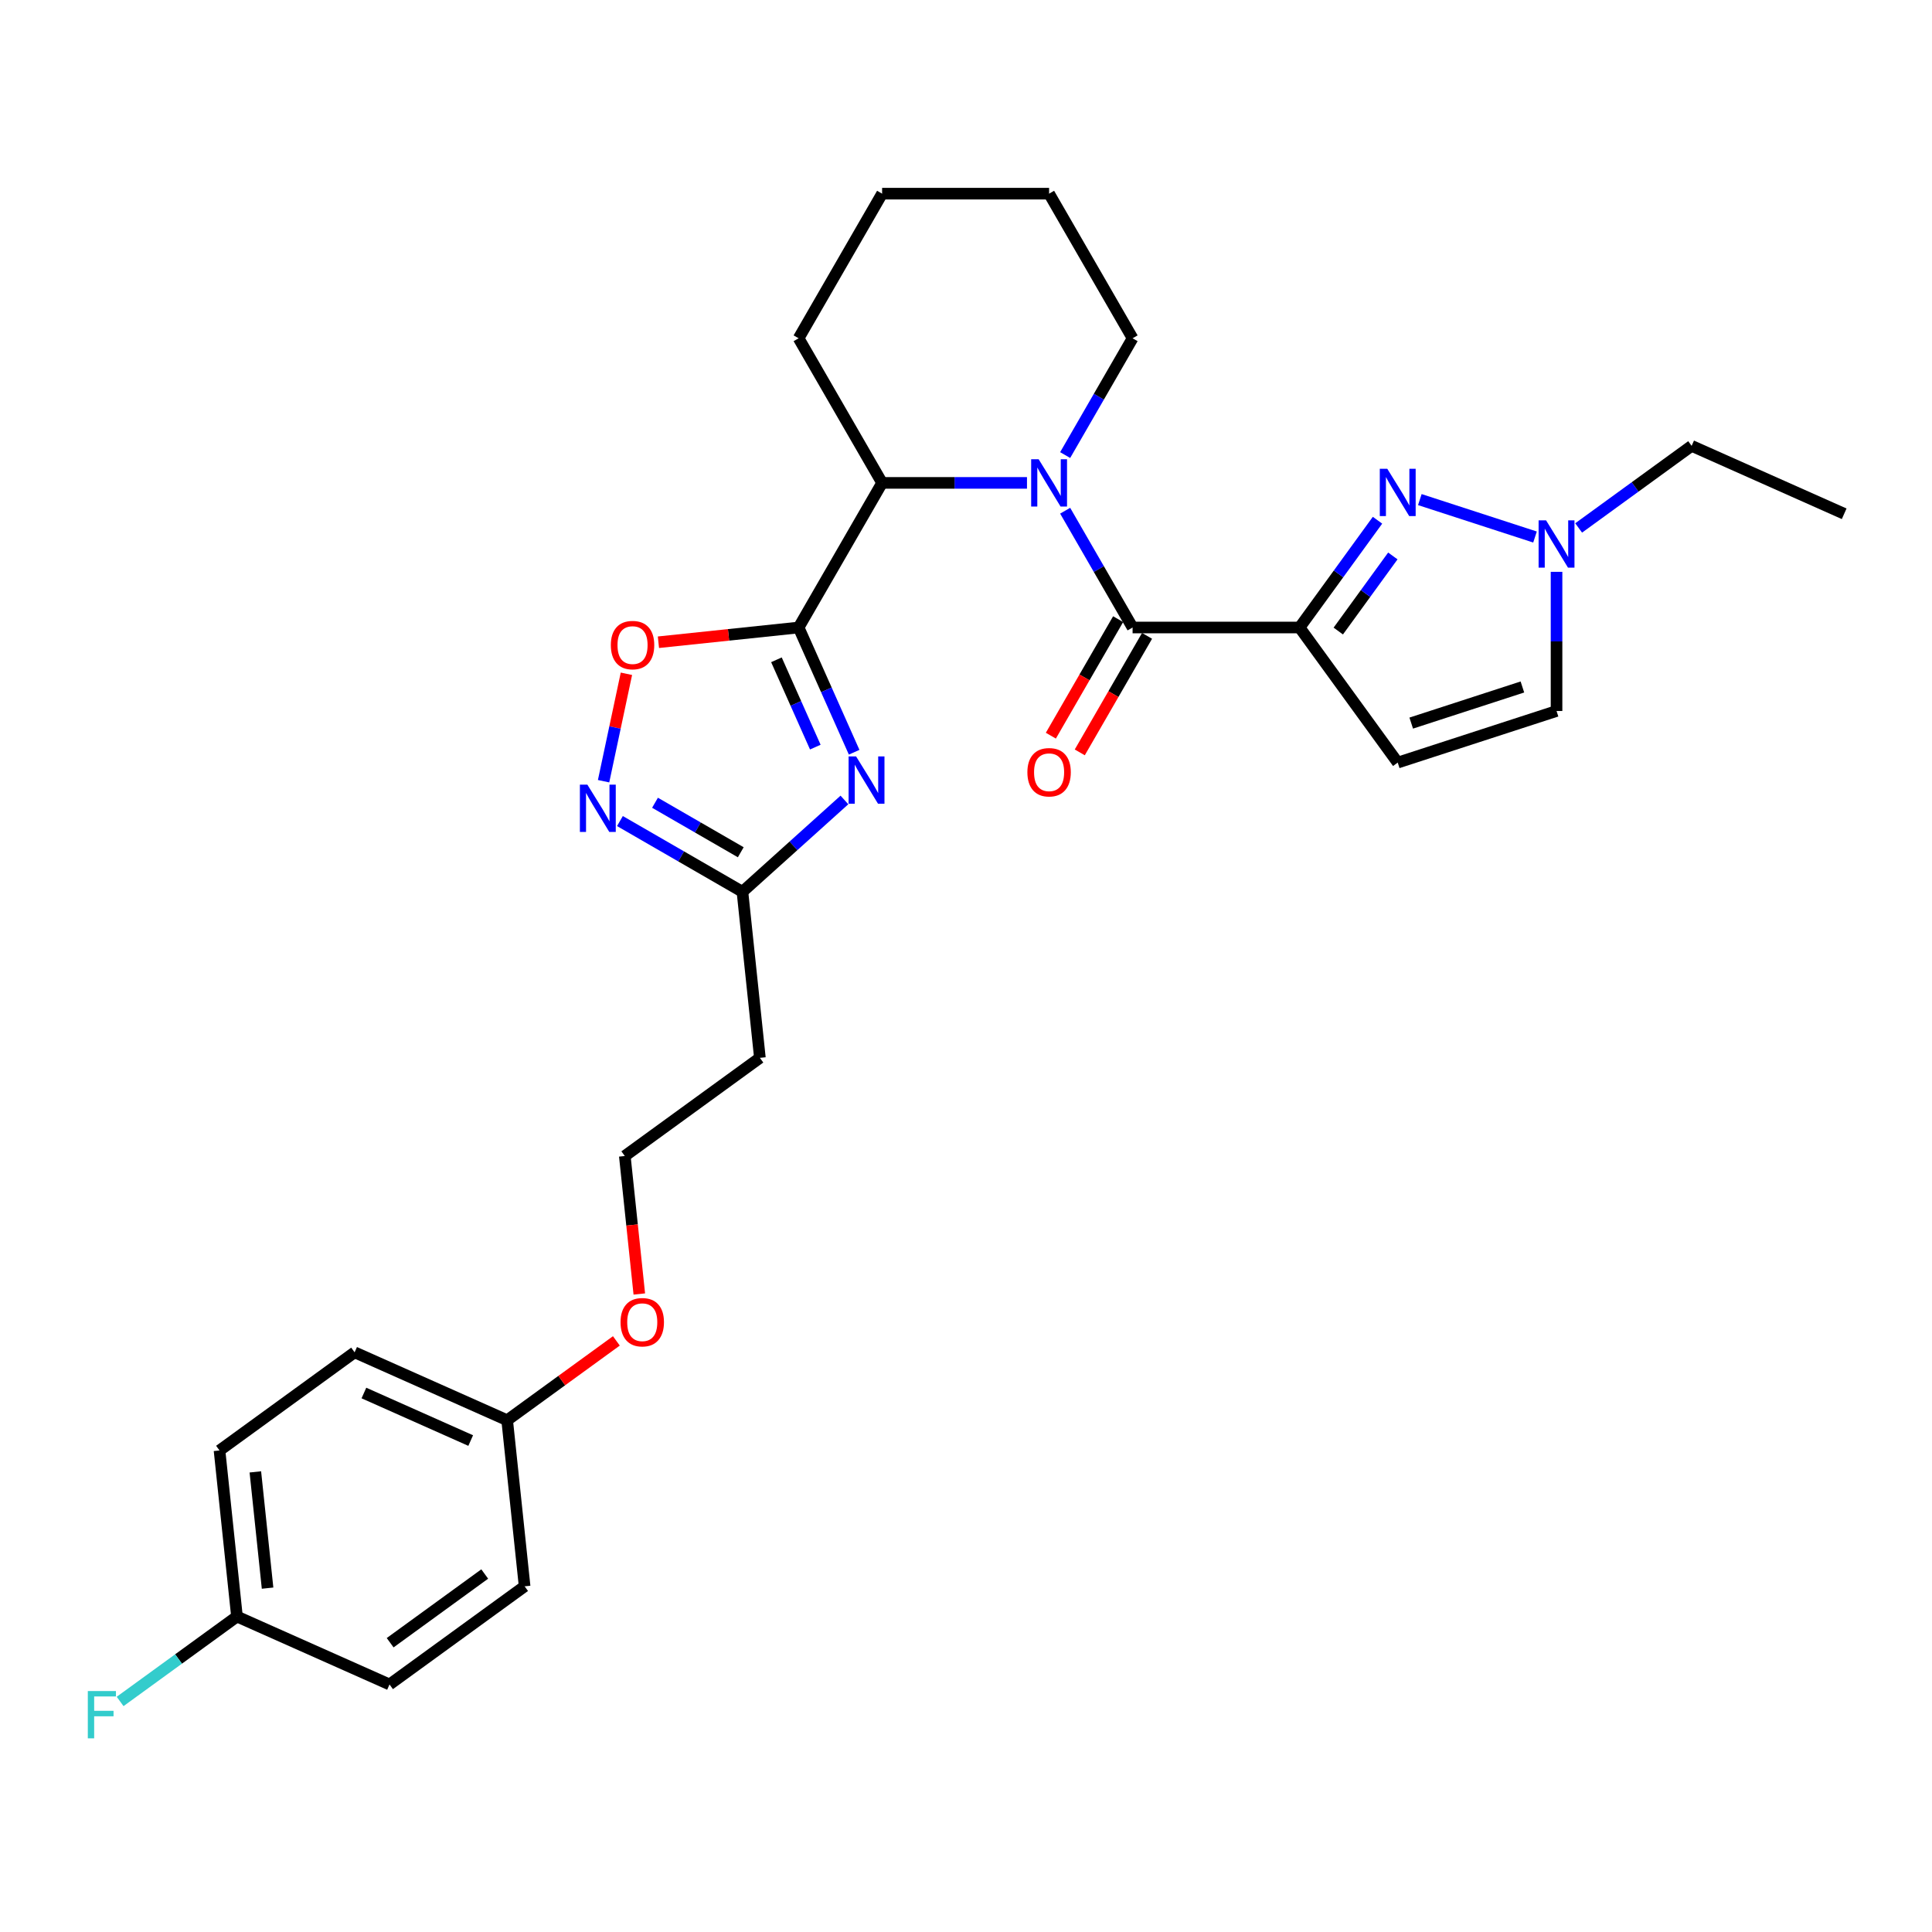 <?xml version='1.0' encoding='iso-8859-1'?>
<svg version='1.1' baseProfile='full'
              xmlns='http://www.w3.org/2000/svg'
                      xmlns:rdkit='http://www.rdkit.org/xml'
                      xmlns:xlink='http://www.w3.org/1999/xlink'
                  xml:space='preserve'
width='1000px' height='1000px' viewBox='0 0 1000 1000'>
<!-- END OF HEADER -->
<rect style='opacity:1.0;fill:#FFFFFF;stroke:none' width='1000' height='1000' x='0' y='0'> </rect>
<path class='bond-3' d='M 672.657,324.796 L 586.226,324.796' style='fill:none;fill-rule:evenodd;stroke:#000000;stroke-width:6px;stroke-linecap:butt;stroke-linejoin:miter;stroke-opacity:1' />
<path class='bond-4' d='M 672.657,324.796 L 692.828,297.033' style='fill:none;fill-rule:evenodd;stroke:#000000;stroke-width:6px;stroke-linecap:butt;stroke-linejoin:miter;stroke-opacity:1' />
<path class='bond-4' d='M 692.828,297.033 L 712.998,269.271' style='fill:none;fill-rule:evenodd;stroke:#0000FF;stroke-width:6px;stroke-linecap:butt;stroke-linejoin:miter;stroke-opacity:1' />
<path class='bond-4' d='M 692.693,326.628 L 706.813,307.194' style='fill:none;fill-rule:evenodd;stroke:#000000;stroke-width:6px;stroke-linecap:butt;stroke-linejoin:miter;stroke-opacity:1' />
<path class='bond-4' d='M 706.813,307.194 L 720.932,287.76' style='fill:none;fill-rule:evenodd;stroke:#0000FF;stroke-width:6px;stroke-linecap:butt;stroke-linejoin:miter;stroke-opacity:1' />
<path class='bond-8' d='M 672.657,324.796 L 723.46,394.72' style='fill:none;fill-rule:evenodd;stroke:#000000;stroke-width:6px;stroke-linecap:butt;stroke-linejoin:miter;stroke-opacity:1' />
<path class='bond-0' d='M 413.362,324.796 L 456.578,249.944' style='fill:none;fill-rule:evenodd;stroke:#000000;stroke-width:6px;stroke-linecap:butt;stroke-linejoin:miter;stroke-opacity:1' />
<path class='bond-2' d='M 413.362,324.796 L 427.734,357.076' style='fill:none;fill-rule:evenodd;stroke:#000000;stroke-width:6px;stroke-linecap:butt;stroke-linejoin:miter;stroke-opacity:1' />
<path class='bond-2' d='M 427.734,357.076 L 442.106,389.356' style='fill:none;fill-rule:evenodd;stroke:#0000FF;stroke-width:6px;stroke-linecap:butt;stroke-linejoin:miter;stroke-opacity:1' />
<path class='bond-2' d='M 401.882,341.511 L 411.942,364.107' style='fill:none;fill-rule:evenodd;stroke:#000000;stroke-width:6px;stroke-linecap:butt;stroke-linejoin:miter;stroke-opacity:1' />
<path class='bond-2' d='M 411.942,364.107 L 422.003,386.703' style='fill:none;fill-rule:evenodd;stroke:#0000FF;stroke-width:6px;stroke-linecap:butt;stroke-linejoin:miter;stroke-opacity:1' />
<path class='bond-6' d='M 413.362,324.796 L 377.082,328.609' style='fill:none;fill-rule:evenodd;stroke:#000000;stroke-width:6px;stroke-linecap:butt;stroke-linejoin:miter;stroke-opacity:1' />
<path class='bond-6' d='M 377.082,328.609 L 340.801,332.422' style='fill:none;fill-rule:evenodd;stroke:#FF0000;stroke-width:6px;stroke-linecap:butt;stroke-linejoin:miter;stroke-opacity:1' />
<path class='bond-1' d='M 551.323,264.343 L 568.774,294.57' style='fill:none;fill-rule:evenodd;stroke:#0000FF;stroke-width:6px;stroke-linecap:butt;stroke-linejoin:miter;stroke-opacity:1' />
<path class='bond-1' d='M 568.774,294.57 L 586.226,324.796' style='fill:none;fill-rule:evenodd;stroke:#000000;stroke-width:6px;stroke-linecap:butt;stroke-linejoin:miter;stroke-opacity:1' />
<path class='bond-5' d='M 531.566,249.944 L 494.072,249.944' style='fill:none;fill-rule:evenodd;stroke:#0000FF;stroke-width:6px;stroke-linecap:butt;stroke-linejoin:miter;stroke-opacity:1' />
<path class='bond-5' d='M 494.072,249.944 L 456.578,249.944' style='fill:none;fill-rule:evenodd;stroke:#000000;stroke-width:6px;stroke-linecap:butt;stroke-linejoin:miter;stroke-opacity:1' />
<path class='bond-14' d='M 551.323,235.544 L 568.774,205.318' style='fill:none;fill-rule:evenodd;stroke:#0000FF;stroke-width:6px;stroke-linecap:butt;stroke-linejoin:miter;stroke-opacity:1' />
<path class='bond-14' d='M 568.774,205.318 L 586.226,175.092' style='fill:none;fill-rule:evenodd;stroke:#000000;stroke-width:6px;stroke-linecap:butt;stroke-linejoin:miter;stroke-opacity:1' />
<path class='bond-9' d='M 437.074,414.059 L 410.68,437.824' style='fill:none;fill-rule:evenodd;stroke:#0000FF;stroke-width:6px;stroke-linecap:butt;stroke-linejoin:miter;stroke-opacity:1' />
<path class='bond-9' d='M 410.68,437.824 L 384.286,461.589' style='fill:none;fill-rule:evenodd;stroke:#000000;stroke-width:6px;stroke-linecap:butt;stroke-linejoin:miter;stroke-opacity:1' />
<path class='bond-12' d='M 578.74,320.474 L 561.329,350.631' style='fill:none;fill-rule:evenodd;stroke:#000000;stroke-width:6px;stroke-linecap:butt;stroke-linejoin:miter;stroke-opacity:1' />
<path class='bond-12' d='M 561.329,350.631 L 543.918,380.788' style='fill:none;fill-rule:evenodd;stroke:#FF0000;stroke-width:6px;stroke-linecap:butt;stroke-linejoin:miter;stroke-opacity:1' />
<path class='bond-12' d='M 593.711,329.117 L 576.3,359.274' style='fill:none;fill-rule:evenodd;stroke:#000000;stroke-width:6px;stroke-linecap:butt;stroke-linejoin:miter;stroke-opacity:1' />
<path class='bond-12' d='M 576.3,359.274 L 558.888,389.432' style='fill:none;fill-rule:evenodd;stroke:#FF0000;stroke-width:6px;stroke-linecap:butt;stroke-linejoin:miter;stroke-opacity:1' />
<path class='bond-10' d='M 734.904,258.589 L 794.519,277.96' style='fill:none;fill-rule:evenodd;stroke:#0000FF;stroke-width:6px;stroke-linecap:butt;stroke-linejoin:miter;stroke-opacity:1' />
<path class='bond-25' d='M 456.578,249.944 L 413.362,175.092' style='fill:none;fill-rule:evenodd;stroke:#000000;stroke-width:6px;stroke-linecap:butt;stroke-linejoin:miter;stroke-opacity:1' />
<path class='bond-7' d='M 324.233,348.748 L 318.324,376.552' style='fill:none;fill-rule:evenodd;stroke:#FF0000;stroke-width:6px;stroke-linecap:butt;stroke-linejoin:miter;stroke-opacity:1' />
<path class='bond-7' d='M 318.324,376.552 L 312.414,404.355' style='fill:none;fill-rule:evenodd;stroke:#0000FF;stroke-width:6px;stroke-linecap:butt;stroke-linejoin:miter;stroke-opacity:1' />
<path class='bond-31' d='M 320.878,424.98 L 352.582,443.285' style='fill:none;fill-rule:evenodd;stroke:#0000FF;stroke-width:6px;stroke-linecap:butt;stroke-linejoin:miter;stroke-opacity:1' />
<path class='bond-31' d='M 352.582,443.285 L 384.286,461.589' style='fill:none;fill-rule:evenodd;stroke:#000000;stroke-width:6px;stroke-linecap:butt;stroke-linejoin:miter;stroke-opacity:1' />
<path class='bond-31' d='M 339.032,415.501 L 361.225,428.314' style='fill:none;fill-rule:evenodd;stroke:#0000FF;stroke-width:6px;stroke-linecap:butt;stroke-linejoin:miter;stroke-opacity:1' />
<path class='bond-31' d='M 361.225,428.314 L 383.418,441.127' style='fill:none;fill-rule:evenodd;stroke:#000000;stroke-width:6px;stroke-linecap:butt;stroke-linejoin:miter;stroke-opacity:1' />
<path class='bond-11' d='M 723.46,394.72 L 805.662,368.012' style='fill:none;fill-rule:evenodd;stroke:#000000;stroke-width:6px;stroke-linecap:butt;stroke-linejoin:miter;stroke-opacity:1' />
<path class='bond-11' d='M 730.449,374.274 L 787.99,355.578' style='fill:none;fill-rule:evenodd;stroke:#000000;stroke-width:6px;stroke-linecap:butt;stroke-linejoin:miter;stroke-opacity:1' />
<path class='bond-13' d='M 384.286,461.589 L 393.321,547.547' style='fill:none;fill-rule:evenodd;stroke:#000000;stroke-width:6px;stroke-linecap:butt;stroke-linejoin:miter;stroke-opacity:1' />
<path class='bond-24' d='M 817.105,273.266 L 846.346,252.021' style='fill:none;fill-rule:evenodd;stroke:#0000FF;stroke-width:6px;stroke-linecap:butt;stroke-linejoin:miter;stroke-opacity:1' />
<path class='bond-24' d='M 846.346,252.021 L 875.586,230.777' style='fill:none;fill-rule:evenodd;stroke:#000000;stroke-width:6px;stroke-linecap:butt;stroke-linejoin:miter;stroke-opacity:1' />
<path class='bond-29' d='M 805.662,295.98 L 805.662,331.996' style='fill:none;fill-rule:evenodd;stroke:#0000FF;stroke-width:6px;stroke-linecap:butt;stroke-linejoin:miter;stroke-opacity:1' />
<path class='bond-29' d='M 805.662,331.996 L 805.662,368.012' style='fill:none;fill-rule:evenodd;stroke:#000000;stroke-width:6px;stroke-linecap:butt;stroke-linejoin:miter;stroke-opacity:1' />
<path class='bond-16' d='M 393.321,547.547 L 323.396,598.35' style='fill:none;fill-rule:evenodd;stroke:#000000;stroke-width:6px;stroke-linecap:butt;stroke-linejoin:miter;stroke-opacity:1' />
<path class='bond-26' d='M 586.226,175.092 L 543.01,100.24' style='fill:none;fill-rule:evenodd;stroke:#000000;stroke-width:6px;stroke-linecap:butt;stroke-linejoin:miter;stroke-opacity:1' />
<path class='bond-15' d='M 122.657,836.718 L 113.622,750.76' style='fill:none;fill-rule:evenodd;stroke:#000000;stroke-width:6px;stroke-linecap:butt;stroke-linejoin:miter;stroke-opacity:1' />
<path class='bond-15' d='M 138.493,822.017 L 132.169,761.847' style='fill:none;fill-rule:evenodd;stroke:#000000;stroke-width:6px;stroke-linecap:butt;stroke-linejoin:miter;stroke-opacity:1' />
<path class='bond-18' d='M 122.657,836.718 L 92.414,858.691' style='fill:none;fill-rule:evenodd;stroke:#000000;stroke-width:6px;stroke-linecap:butt;stroke-linejoin:miter;stroke-opacity:1' />
<path class='bond-18' d='M 92.414,858.691 L 62.17,880.664' style='fill:none;fill-rule:evenodd;stroke:#33CCCC;stroke-width:6px;stroke-linecap:butt;stroke-linejoin:miter;stroke-opacity:1' />
<path class='bond-32' d='M 122.657,836.718 L 201.616,871.873' style='fill:none;fill-rule:evenodd;stroke:#000000;stroke-width:6px;stroke-linecap:butt;stroke-linejoin:miter;stroke-opacity:1' />
<path class='bond-23' d='M 323.396,598.35 L 327.149,634.061' style='fill:none;fill-rule:evenodd;stroke:#000000;stroke-width:6px;stroke-linecap:butt;stroke-linejoin:miter;stroke-opacity:1' />
<path class='bond-23' d='M 327.149,634.061 L 330.903,669.771' style='fill:none;fill-rule:evenodd;stroke:#FF0000;stroke-width:6px;stroke-linecap:butt;stroke-linejoin:miter;stroke-opacity:1' />
<path class='bond-17' d='M 262.506,735.112 L 290.77,714.577' style='fill:none;fill-rule:evenodd;stroke:#000000;stroke-width:6px;stroke-linecap:butt;stroke-linejoin:miter;stroke-opacity:1' />
<path class='bond-17' d='M 290.77,714.577 L 319.034,694.042' style='fill:none;fill-rule:evenodd;stroke:#FF0000;stroke-width:6px;stroke-linecap:butt;stroke-linejoin:miter;stroke-opacity:1' />
<path class='bond-21' d='M 262.506,735.112 L 271.541,821.07' style='fill:none;fill-rule:evenodd;stroke:#000000;stroke-width:6px;stroke-linecap:butt;stroke-linejoin:miter;stroke-opacity:1' />
<path class='bond-22' d='M 262.506,735.112 L 183.547,699.957' style='fill:none;fill-rule:evenodd;stroke:#000000;stroke-width:6px;stroke-linecap:butt;stroke-linejoin:miter;stroke-opacity:1' />
<path class='bond-22' d='M 243.631,745.63 L 188.36,721.022' style='fill:none;fill-rule:evenodd;stroke:#000000;stroke-width:6px;stroke-linecap:butt;stroke-linejoin:miter;stroke-opacity:1' />
<path class='bond-19' d='M 201.616,871.873 L 271.541,821.07' style='fill:none;fill-rule:evenodd;stroke:#000000;stroke-width:6px;stroke-linecap:butt;stroke-linejoin:miter;stroke-opacity:1' />
<path class='bond-19' d='M 201.944,850.268 L 250.891,814.705' style='fill:none;fill-rule:evenodd;stroke:#000000;stroke-width:6px;stroke-linecap:butt;stroke-linejoin:miter;stroke-opacity:1' />
<path class='bond-20' d='M 113.622,750.76 L 183.547,699.957' style='fill:none;fill-rule:evenodd;stroke:#000000;stroke-width:6px;stroke-linecap:butt;stroke-linejoin:miter;stroke-opacity:1' />
<path class='bond-27' d='M 875.586,230.777 L 954.545,265.932' style='fill:none;fill-rule:evenodd;stroke:#000000;stroke-width:6px;stroke-linecap:butt;stroke-linejoin:miter;stroke-opacity:1' />
<path class='bond-30' d='M 413.362,175.092 L 456.578,100.24' style='fill:none;fill-rule:evenodd;stroke:#000000;stroke-width:6px;stroke-linecap:butt;stroke-linejoin:miter;stroke-opacity:1' />
<path class='bond-28' d='M 543.01,100.24 L 456.578,100.24' style='fill:none;fill-rule:evenodd;stroke:#000000;stroke-width:6px;stroke-linecap:butt;stroke-linejoin:miter;stroke-opacity:1' />
<path  class='atom-2' d='M 537.599 237.705
L 545.62 250.67
Q 546.415 251.949, 547.694 254.265
Q 548.974 256.582, 549.043 256.72
L 549.043 237.705
L 552.292 237.705
L 552.292 262.183
L 548.939 262.183
L 540.33 248.008
Q 539.328 246.348, 538.256 244.447
Q 537.219 242.545, 536.908 241.958
L 536.908 262.183
L 533.727 262.183
L 533.727 237.705
L 537.599 237.705
' fill='#0000FF'/>
<path  class='atom-3' d='M 443.107 391.516
L 451.127 404.481
Q 451.923 405.76, 453.202 408.077
Q 454.481 410.393, 454.55 410.531
L 454.55 391.516
L 457.8 391.516
L 457.8 415.994
L 454.446 415.994
L 445.838 401.819
Q 444.835 400.159, 443.764 398.258
Q 442.726 396.356, 442.415 395.769
L 442.415 415.994
L 439.235 415.994
L 439.235 391.516
L 443.107 391.516
' fill='#0000FF'/>
<path  class='atom-5' d='M 718.05 242.633
L 726.071 255.597
Q 726.866 256.876, 728.145 259.193
Q 729.424 261.509, 729.493 261.647
L 729.493 242.633
L 732.743 242.633
L 732.743 267.11
L 729.39 267.11
L 720.781 252.935
Q 719.778 251.276, 718.707 249.374
Q 717.669 247.473, 717.358 246.885
L 717.358 267.11
L 714.178 267.11
L 714.178 242.633
L 718.05 242.633
' fill='#0000FF'/>
<path  class='atom-7' d='M 316.168 333.9
Q 316.168 328.022, 319.072 324.738
Q 321.976 321.453, 327.404 321.453
Q 332.832 321.453, 335.736 324.738
Q 338.64 328.022, 338.64 333.9
Q 338.64 339.846, 335.702 343.234
Q 332.763 346.588, 327.404 346.588
Q 322.011 346.588, 319.072 343.234
Q 316.168 339.881, 316.168 333.9
M 327.404 343.822
Q 331.138 343.822, 333.143 341.333
Q 335.183 338.809, 335.183 333.9
Q 335.183 329.094, 333.143 326.674
Q 331.138 324.219, 327.404 324.219
Q 323.67 324.219, 321.631 326.639
Q 319.625 329.059, 319.625 333.9
Q 319.625 338.843, 321.631 341.333
Q 323.67 343.822, 327.404 343.822
' fill='#FF0000'/>
<path  class='atom-8' d='M 304.024 406.135
L 312.044 419.099
Q 312.84 420.378, 314.119 422.695
Q 315.398 425.011, 315.467 425.149
L 315.467 406.135
L 318.717 406.135
L 318.717 430.612
L 315.363 430.612
L 306.755 416.437
Q 305.752 414.778, 304.68 412.876
Q 303.643 410.975, 303.332 410.387
L 303.332 430.612
L 300.151 430.612
L 300.151 406.135
L 304.024 406.135
' fill='#0000FF'/>
<path  class='atom-11' d='M 800.251 269.341
L 808.272 282.306
Q 809.067 283.585, 810.346 285.902
Q 811.625 288.218, 811.695 288.356
L 811.695 269.341
L 814.944 269.341
L 814.944 293.819
L 811.591 293.819
L 802.982 279.644
Q 801.98 277.984, 800.908 276.083
Q 799.871 274.181, 799.56 273.594
L 799.56 293.819
L 796.379 293.819
L 796.379 269.341
L 800.251 269.341
' fill='#0000FF'/>
<path  class='atom-13' d='M 531.774 399.717
Q 531.774 393.84, 534.678 390.555
Q 537.582 387.271, 543.01 387.271
Q 548.438 387.271, 551.342 390.555
Q 554.246 393.84, 554.246 399.717
Q 554.246 405.663, 551.307 409.052
Q 548.368 412.405, 543.01 412.405
Q 537.616 412.405, 534.678 409.052
Q 531.774 405.698, 531.774 399.717
M 543.01 409.639
Q 546.744 409.639, 548.749 407.15
Q 550.789 404.626, 550.789 399.717
Q 550.789 394.911, 548.749 392.491
Q 546.744 390.037, 543.01 390.037
Q 539.276 390.037, 537.236 392.457
Q 535.231 394.877, 535.231 399.717
Q 535.231 404.661, 537.236 407.15
Q 539.276 409.639, 543.01 409.639
' fill='#FF0000'/>
<path  class='atom-19' d='M 45.455 875.283
L 60.01 875.283
L 60.01 878.083
L 48.739 878.083
L 48.739 885.516
L 58.765 885.516
L 58.765 888.351
L 48.739 888.351
L 48.739 899.76
L 45.455 899.76
L 45.455 875.283
' fill='#33CCCC'/>
<path  class='atom-24' d='M 321.194 684.378
Q 321.194 678.5, 324.099 675.216
Q 327.003 671.931, 332.431 671.931
Q 337.858 671.931, 340.763 675.216
Q 343.667 678.5, 343.667 684.378
Q 343.667 690.324, 340.728 693.712
Q 337.789 697.066, 332.431 697.066
Q 327.037 697.066, 324.099 693.712
Q 321.194 690.359, 321.194 684.378
M 332.431 694.3
Q 336.164 694.3, 338.17 691.811
Q 340.209 689.287, 340.209 684.378
Q 340.209 679.572, 338.17 677.152
Q 336.164 674.697, 332.431 674.697
Q 328.697 674.697, 326.657 677.117
Q 324.652 679.537, 324.652 684.378
Q 324.652 689.321, 326.657 691.811
Q 328.697 694.3, 332.431 694.3
' fill='#FF0000'/>
</svg>
